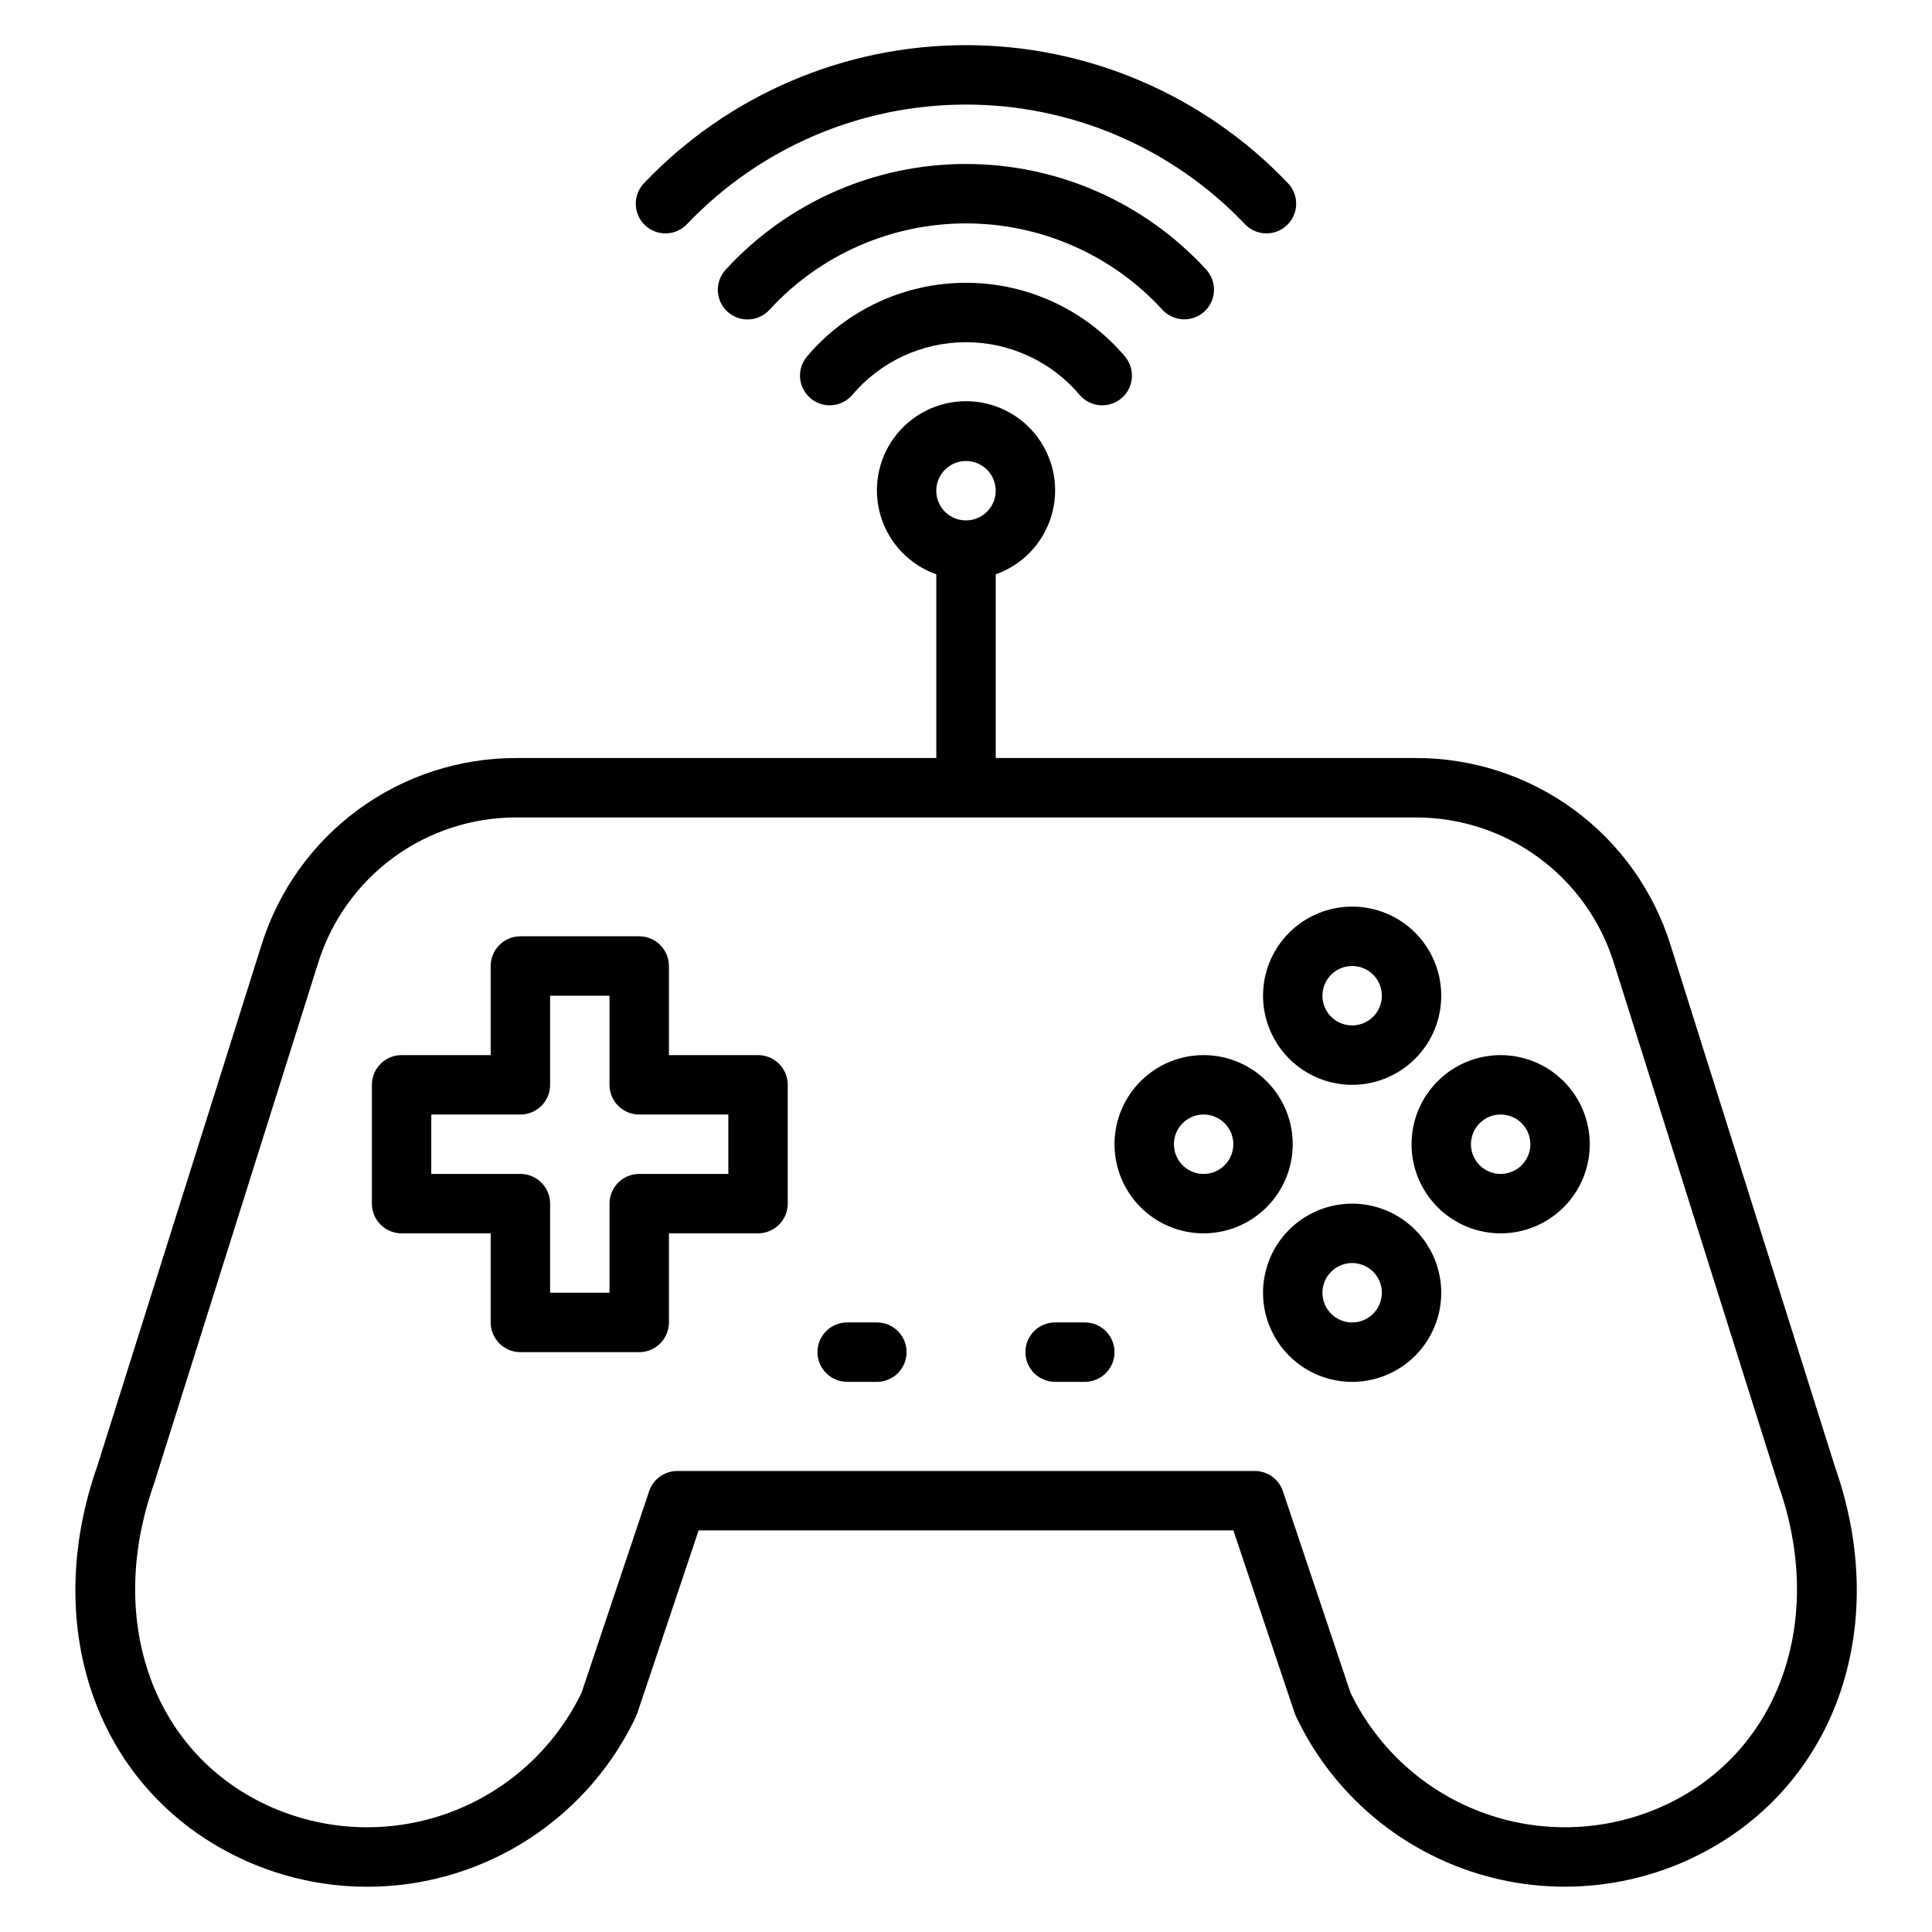 <?xml version="1.0" encoding="UTF-8"?>
<!-- Uploaded to: ICON Repo, www.svgrepo.com, Generator: ICON Repo Mixer Tools -->
<svg fill="#000000" width="800px" height="800px" version="1.1" viewBox="144 144 512 512" xmlns="http://www.w3.org/2000/svg">
 <path d="m442.21 238.57c2.707 3.324 2.254 8.203-1.016 10.973-3.269 2.773-8.156 2.418-10.992-0.797-7.5-8.914-18.559-14.059-30.207-14.059-11.652 0-22.707 5.144-30.211 14.059-2.836 3.215-7.723 3.57-10.992 0.797-3.269-2.769-3.723-7.648-1.016-10.973 10.492-12.445 25.941-19.629 42.219-19.629s31.723 7.184 42.215 19.629zm20.957-12c1.539-1.41 2.457-3.375 2.551-5.461s-0.645-4.125-2.055-5.664c-16.367-17.836-39.461-27.992-63.668-27.992s-47.305 10.156-63.668 27.992c-1.422 1.539-2.172 3.578-2.086 5.672 0.086 2.094 1.004 4.066 2.551 5.481 1.547 1.414 3.59 2.152 5.684 2.055 2.094-0.102 4.059-1.027 5.465-2.582 13.383-14.574 32.266-22.867 52.055-22.867 19.785 0 38.668 8.293 52.051 22.867 2.934 3.207 7.91 3.426 11.121 0.5zm-136.99-23.289c19.258-20.164 45.93-31.57 73.816-31.57 27.883 0 54.555 11.406 73.816 31.57 1.426 1.566 3.426 2.492 5.543 2.566 2.117 0.074 4.176-0.711 5.711-2.172 1.531-1.465 2.41-3.484 2.434-5.606 0.027-2.117-0.805-4.16-2.305-5.656-22.23-23.277-53.016-36.449-85.199-36.449-32.188 0-62.973 13.172-85.203 36.449-1.496 1.496-2.328 3.539-2.305 5.656 0.023 2.121 0.902 4.141 2.434 5.606 1.535 1.461 3.594 2.246 5.711 2.172 2.121-0.074 4.117-1 5.547-2.566zm26.582 228.21v31.488c0 2.086-0.828 4.09-2.305 5.566-1.477 1.473-3.481 2.305-5.566 2.305h-23.617v23.617-0.004c0 2.09-0.828 4.094-2.305 5.566-1.477 1.477-3.481 2.309-5.566 2.309h-31.488c-4.348 0-7.871-3.527-7.871-7.875v-23.613h-23.617c-4.348 0-7.871-3.523-7.871-7.871v-31.488c0-4.348 3.523-7.875 7.871-7.875h23.617v-23.613c0-4.348 3.523-7.875 7.871-7.875h31.488c2.086 0 4.09 0.832 5.566 2.309 1.477 1.477 2.305 3.477 2.305 5.566v23.617h23.617v-0.004c2.086 0 4.09 0.832 5.566 2.309 1.477 1.477 2.305 3.477 2.305 5.566zm-15.742 7.871h-23.617c-4.348 0-7.871-3.523-7.871-7.871v-23.617h-15.746v23.617c0 2.086-0.828 4.09-2.305 5.566-1.477 1.473-3.477 2.305-5.566 2.305h-23.617v15.742h23.617c2.09 0 4.09 0.832 5.566 2.309 1.477 1.473 2.305 3.477 2.305 5.566v23.617h15.742l0.004-23.617c0-4.348 3.523-7.875 7.871-7.875h23.617zm141.7-31.488c0-6.266 2.488-12.27 6.918-16.699 4.43-4.43 10.434-6.918 16.699-6.918 6.262 0 12.27 2.488 16.699 6.918 4.426 4.43 6.914 10.434 6.914 16.699 0 6.262-2.488 12.27-6.914 16.699-4.43 4.43-10.438 6.918-16.699 6.918-6.262-0.008-12.266-2.5-16.691-6.926-4.43-4.43-6.918-10.43-6.926-16.691zm15.742 0c0 3.184 1.918 6.055 4.863 7.273 2.941 1.219 6.324 0.543 8.578-1.707 2.25-2.254 2.922-5.637 1.707-8.578-1.219-2.941-4.09-4.859-7.273-4.859-4.348 0.004-7.871 3.523-7.875 7.871zm31.488 78.719c0 6.266-2.488 12.27-6.914 16.699-4.43 4.43-10.438 6.918-16.699 6.918-6.266 0-12.27-2.488-16.699-6.918-4.43-4.43-6.918-10.434-6.918-16.699 0-6.262 2.488-12.27 6.918-16.699 4.43-4.43 10.434-6.914 16.699-6.914 6.262 0.004 12.262 2.496 16.691 6.922 4.426 4.43 6.918 10.43 6.922 16.691zm-15.742 0c0-3.184-1.918-6.055-4.859-7.273s-6.328-0.543-8.578 1.707c-2.254 2.254-2.926 5.637-1.707 8.578 1.219 2.941 4.09 4.859 7.273 4.859 4.344-0.004 7.867-3.523 7.871-7.871zm55.105-39.359c0 6.262-2.488 12.27-6.918 16.699-4.43 4.43-10.438 6.918-16.699 6.918-6.266 0-12.27-2.488-16.699-6.918-4.43-4.43-6.918-10.438-6.918-16.699s2.488-12.27 6.918-16.699c4.43-4.43 10.434-6.918 16.699-6.918 6.262 0.008 12.266 2.5 16.691 6.926 4.426 4.426 6.918 10.43 6.926 16.691zm-15.742 0h-0.004c0-3.184-1.918-6.055-4.859-7.273-2.941-1.219-6.328-0.543-8.578 1.707s-2.926 5.637-1.707 8.578c1.219 2.941 4.09 4.859 7.273 4.859 4.344-0.004 7.867-3.523 7.871-7.871zm-86.594 23.617c-6.266 0-12.273-2.488-16.699-6.918-4.43-4.43-6.918-10.438-6.918-16.699s2.488-12.27 6.918-16.699c4.426-4.43 10.434-6.918 16.699-6.918 6.262 0 12.27 2.488 16.695 6.918 4.43 4.43 6.918 10.438 6.918 16.699-0.008 6.262-2.496 12.266-6.922 16.691-4.43 4.426-10.434 6.918-16.691 6.926zm7.871-23.617c0-3.184-1.918-6.055-4.859-7.273-2.941-1.219-6.328-0.543-8.578 1.707-2.254 2.25-2.926 5.637-1.707 8.578 1.219 2.941 4.086 4.859 7.273 4.859 4.344-0.004 7.867-3.523 7.871-7.871zm121.45 189.24c-18.887 8.898-40.531 9.938-60.184 2.894-19.656-7.047-35.711-21.602-44.645-40.469-0.133-0.277-0.25-0.562-0.348-0.855l-16.262-48.477h-141.71l-16.262 48.477c-0.098 0.293-0.215 0.578-0.344 0.855-8.926 18.879-24.98 33.445-44.637 40.492-19.66 7.043-41.309 5.996-60.195-2.918-37.645-17.789-53.223-60.582-37.879-104.08l43.469-137.95h0.004c4.488-14.398 13.473-26.973 25.637-35.891 12.16-8.918 26.855-13.707 41.934-13.664h111.26v-48.684c-7.059-2.496-12.516-8.191-14.707-15.352-2.191-7.16-0.859-14.938 3.594-20.957 4.453-6.019 11.5-9.574 18.988-9.574s14.531 3.555 18.984 9.574c4.453 6.019 5.789 13.797 3.598 20.957-2.195 7.16-7.652 12.855-14.711 15.352v48.684h111.26c15.078-0.043 29.777 4.746 41.938 13.664 12.16 8.918 21.145 21.492 25.637 35.891l43.551 138.2c15.262 43.242-0.312 86.035-37.961 103.82zm-200.17-362.43c0 3.184 1.918 6.055 4.859 7.273s6.328 0.543 8.582-1.707c2.25-2.254 2.922-5.637 1.703-8.578-1.215-2.941-4.086-4.859-7.269-4.859-4.348 0.004-7.871 3.523-7.875 7.871zm223.2 263.59-43.637-138.45c-3.492-11.195-10.48-20.98-19.941-27.918-9.457-6.934-20.891-10.66-32.617-10.629h-238.26c-11.727-0.031-23.16 3.695-32.617 10.629-9.457 6.938-16.445 16.723-19.941 27.918l-43.555 138.2c-12.641 35.855-0.406 70.641 29.676 84.855h0.004c15.039 7.078 32.266 7.934 47.934 2.383 15.672-5.551 28.516-17.066 35.742-32.035l17.91-53.398c1.078-3.207 4.082-5.363 7.465-5.363h153.03c3.383-0.004 6.387 2.156 7.465 5.363l17.91 53.398c7.231 14.969 20.074 26.48 35.742 32.031 15.668 5.555 32.891 4.695 47.934-2.379 30.082-14.215 42.316-49 29.758-84.602zm-238.94-43.176h-7.871c-4.348 0-7.875 3.527-7.875 7.875 0 4.348 3.527 7.871 7.875 7.871h7.871c4.348 0 7.871-3.523 7.871-7.871 0-4.348-3.523-7.875-7.871-7.875zm55.105 0h-7.875c-4.348 0-7.871 3.527-7.871 7.875 0 4.348 3.523 7.871 7.871 7.871h7.875c4.348 0 7.871-3.523 7.871-7.871 0-4.348-3.523-7.875-7.871-7.875z"/>
</svg>